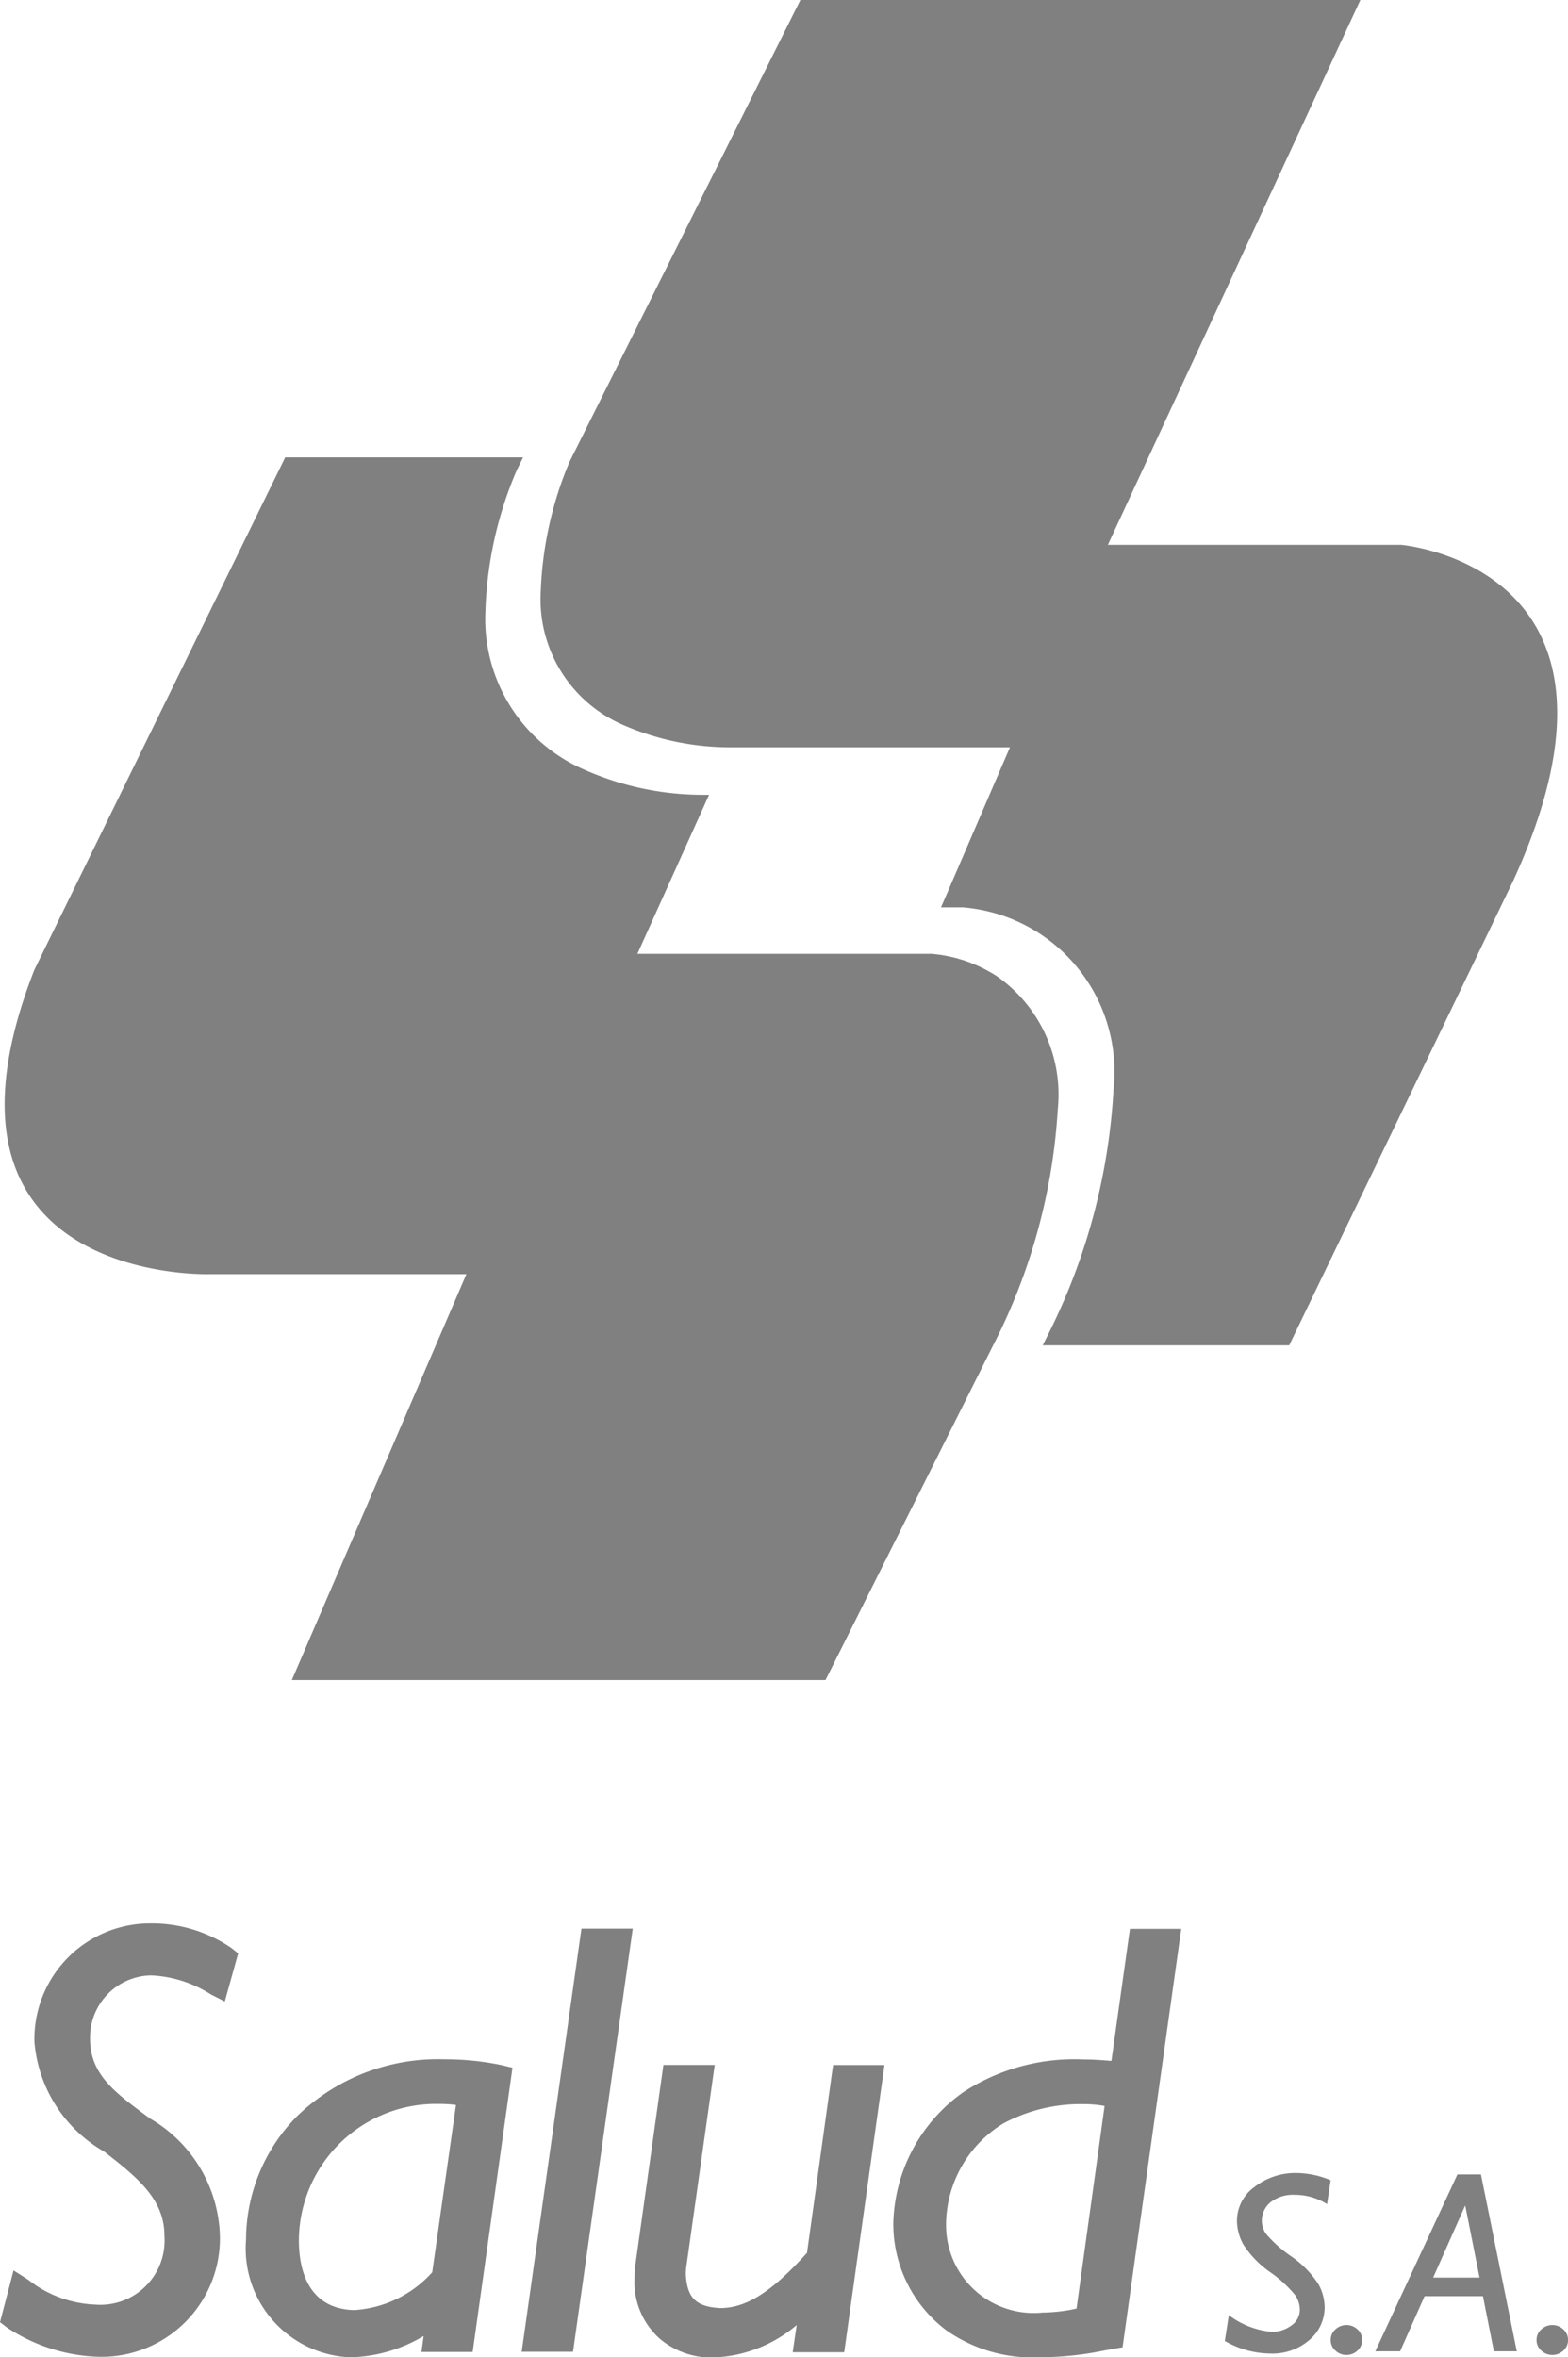 <svg data-name="Group 629" xmlns="http://www.w3.org/2000/svg" width="39.371" height="59.168"><g data-name="Group 628"><g data-name="Group 624" fill="gray"><path data-name="Path 2479" d="M25.012 24.493a3.893 3.893 0 00-.621-.317 3.639 3.639 0 00-.8-.21l-.188-.022h-7.399l1.8-3.992h-.186a7.344 7.344 0 01-2.94-.628 4.121 4.121 0 01-2.489-3.989 9.687 9.687 0 01.781-3.519l.164-.334H7.161l-6.3 12.867c-3.086 7.9 4.418 7.636 4.418 7.636h6.432L7.328 42.173h13.4l4.2-8.384a14.916 14.916 0 001.632-5.951 3.622 3.622 0 00-1.548-3.345z"/><path data-name="Path 2480" d="M35.182 13.677h-7.365L34.157 0h-14.06l-5.8 11.6a9.187 9.187 0 00-.719 3.244 3.434 3.434 0 002.089 3.363 6.7 6.7 0 002.639.552h7.053l-1.731 4.018h.545a4.14 4.14 0 013.786 4.569 15.567 15.567 0 01-1.688 6.244l-.09.182h6.189l5.623-11.658c3.621-7.898-2.811-8.437-2.811-8.437z"/></g><g data-name="Group 627"><g data-name="Group 626" fill="gray"><path data-name="Path 2481" d="M11.168 51.694h-.007a5.077 5.077 0 00-3.7 1.426 4.421 4.421 0 00-1.283 3.099 2.734 2.734 0 002.617 2.955 3.744 3.744 0 001.842-.534l-.054.4h1.285l1-7.135-.281-.067a6.926 6.926 0 00-1.419-.144zm-.315 5.346a2.867 2.867 0 01-1.954.949c-.858-.017-1.369-.579-1.394-1.688a3.443 3.443 0 013.5-3.487 3.352 3.352 0 01.444.026zM3.79 48.282a2.905 2.905 0 00-2.926 2.969 3.505 3.505 0 001.755 2.762c.833.651 1.514 1.191 1.51 2.123a1.612 1.612 0 01-1.731 1.716 2.891 2.891 0 01-1.688-.623l-.175-.112-.195-.123-.34 1.3.169.129a4.388 4.388 0 002.3.738 2.973 2.973 0 003.053-3.012v-.009a3.519 3.519 0 00-1.761-2.963c-.832-.622-1.489-1.069-1.5-1.98v-.039a1.56 1.56 0 011.527-1.571 3.03 3.03 0 011.508.479l.164.083.184.094.336-1.208-.162-.13a3.528 3.528 0 00-2.028-.623zm9.309 10.754h1.289l1.5-10.622H14.6zm15.273-10.617l-.021.145-.018.128-.427 3.042c-.243-.019-.441-.036-.692-.036h-.006a5.1 5.1 0 00-3.017.819 4.146 4.146 0 00-1.761 3.291 3.34 3.34 0 001.327 2.686 3.756 3.756 0 002.351.679h.024a8.056 8.056 0 001.578-.166l.247-.044.107-.019.122-.02 1.474-10.505zm-1.342 9.533a4.239 4.239 0 01-.857.1 2.2 2.2 0 01-2.418-2.215h-.13.129a3 3 0 011.44-2.534 4.114 4.114 0 011.984-.484h.006a3.077 3.077 0 01.551.046zm-6.767-1.4c-.931 1.037-1.565 1.387-2.183 1.387-.608-.034-.826-.259-.86-.844a1.5 1.5 0 01.015-.211l.711-5.049h-1.288l-.7 4.99a2.961 2.961 0 00-.026.379v.016a1.9 1.9 0 00.629 1.483 2 2 0 001.311.477 3.414 3.414 0 002.132-.815l-.1.683h1.293l1.011-7.211h-1.29z"/><g data-name="Group 625"><path data-name="Path 2482" d="M33.411 54.73l-.09.6a1.5 1.5 0 00-.815-.234.91.91 0 00-.6.183.6.6 0 00-.223.483.576.576 0 00.106.314 3.178 3.178 0 00.623.558 2.525 2.525 0 01.683.689 1.208 1.208 0 01.165.594 1.073 1.073 0 01-.378.819 1.427 1.427 0 01-1 .344 2.318 2.318 0 01-1.128-.316l.1-.648a2.1 2.1 0 001.093.421.813.813 0 00.468-.154.482.482 0 00.222-.416.667.667 0 00-.112-.347 3.091 3.091 0 00-.63-.581 2.469 2.469 0 01-.678-.7 1.235 1.235 0 01-.158-.586 1.048 1.048 0 01.446-.859 1.675 1.675 0 011.054-.346 2.281 2.281 0 01.852.182z"/><path data-name="Path 2483" d="M33.412 58.74a.351.351 0 01.117-.265.407.407 0 01.558 0 .353.353 0 01.116.265.357.357 0 01-.116.265.407.407 0 01-.558 0 .354.354 0 01-.117-.265z"/><path data-name="Path 2484" d="M37.185 54.585l.9 4.439h-.575l-.275-1.384H35.77l-.615 1.384h-.623l2.062-4.439zm-1.2 2.588h1.165l-.36-1.811z"/><path data-name="Path 2485" d="M38.581 58.74a.348.348 0 01.118-.265.406.406 0 01.557 0 .353.353 0 01.116.265.357.357 0 01-.116.265.406.406 0 01-.557 0 .352.352 0 01-.118-.265z"/></g></g></g></g></svg>